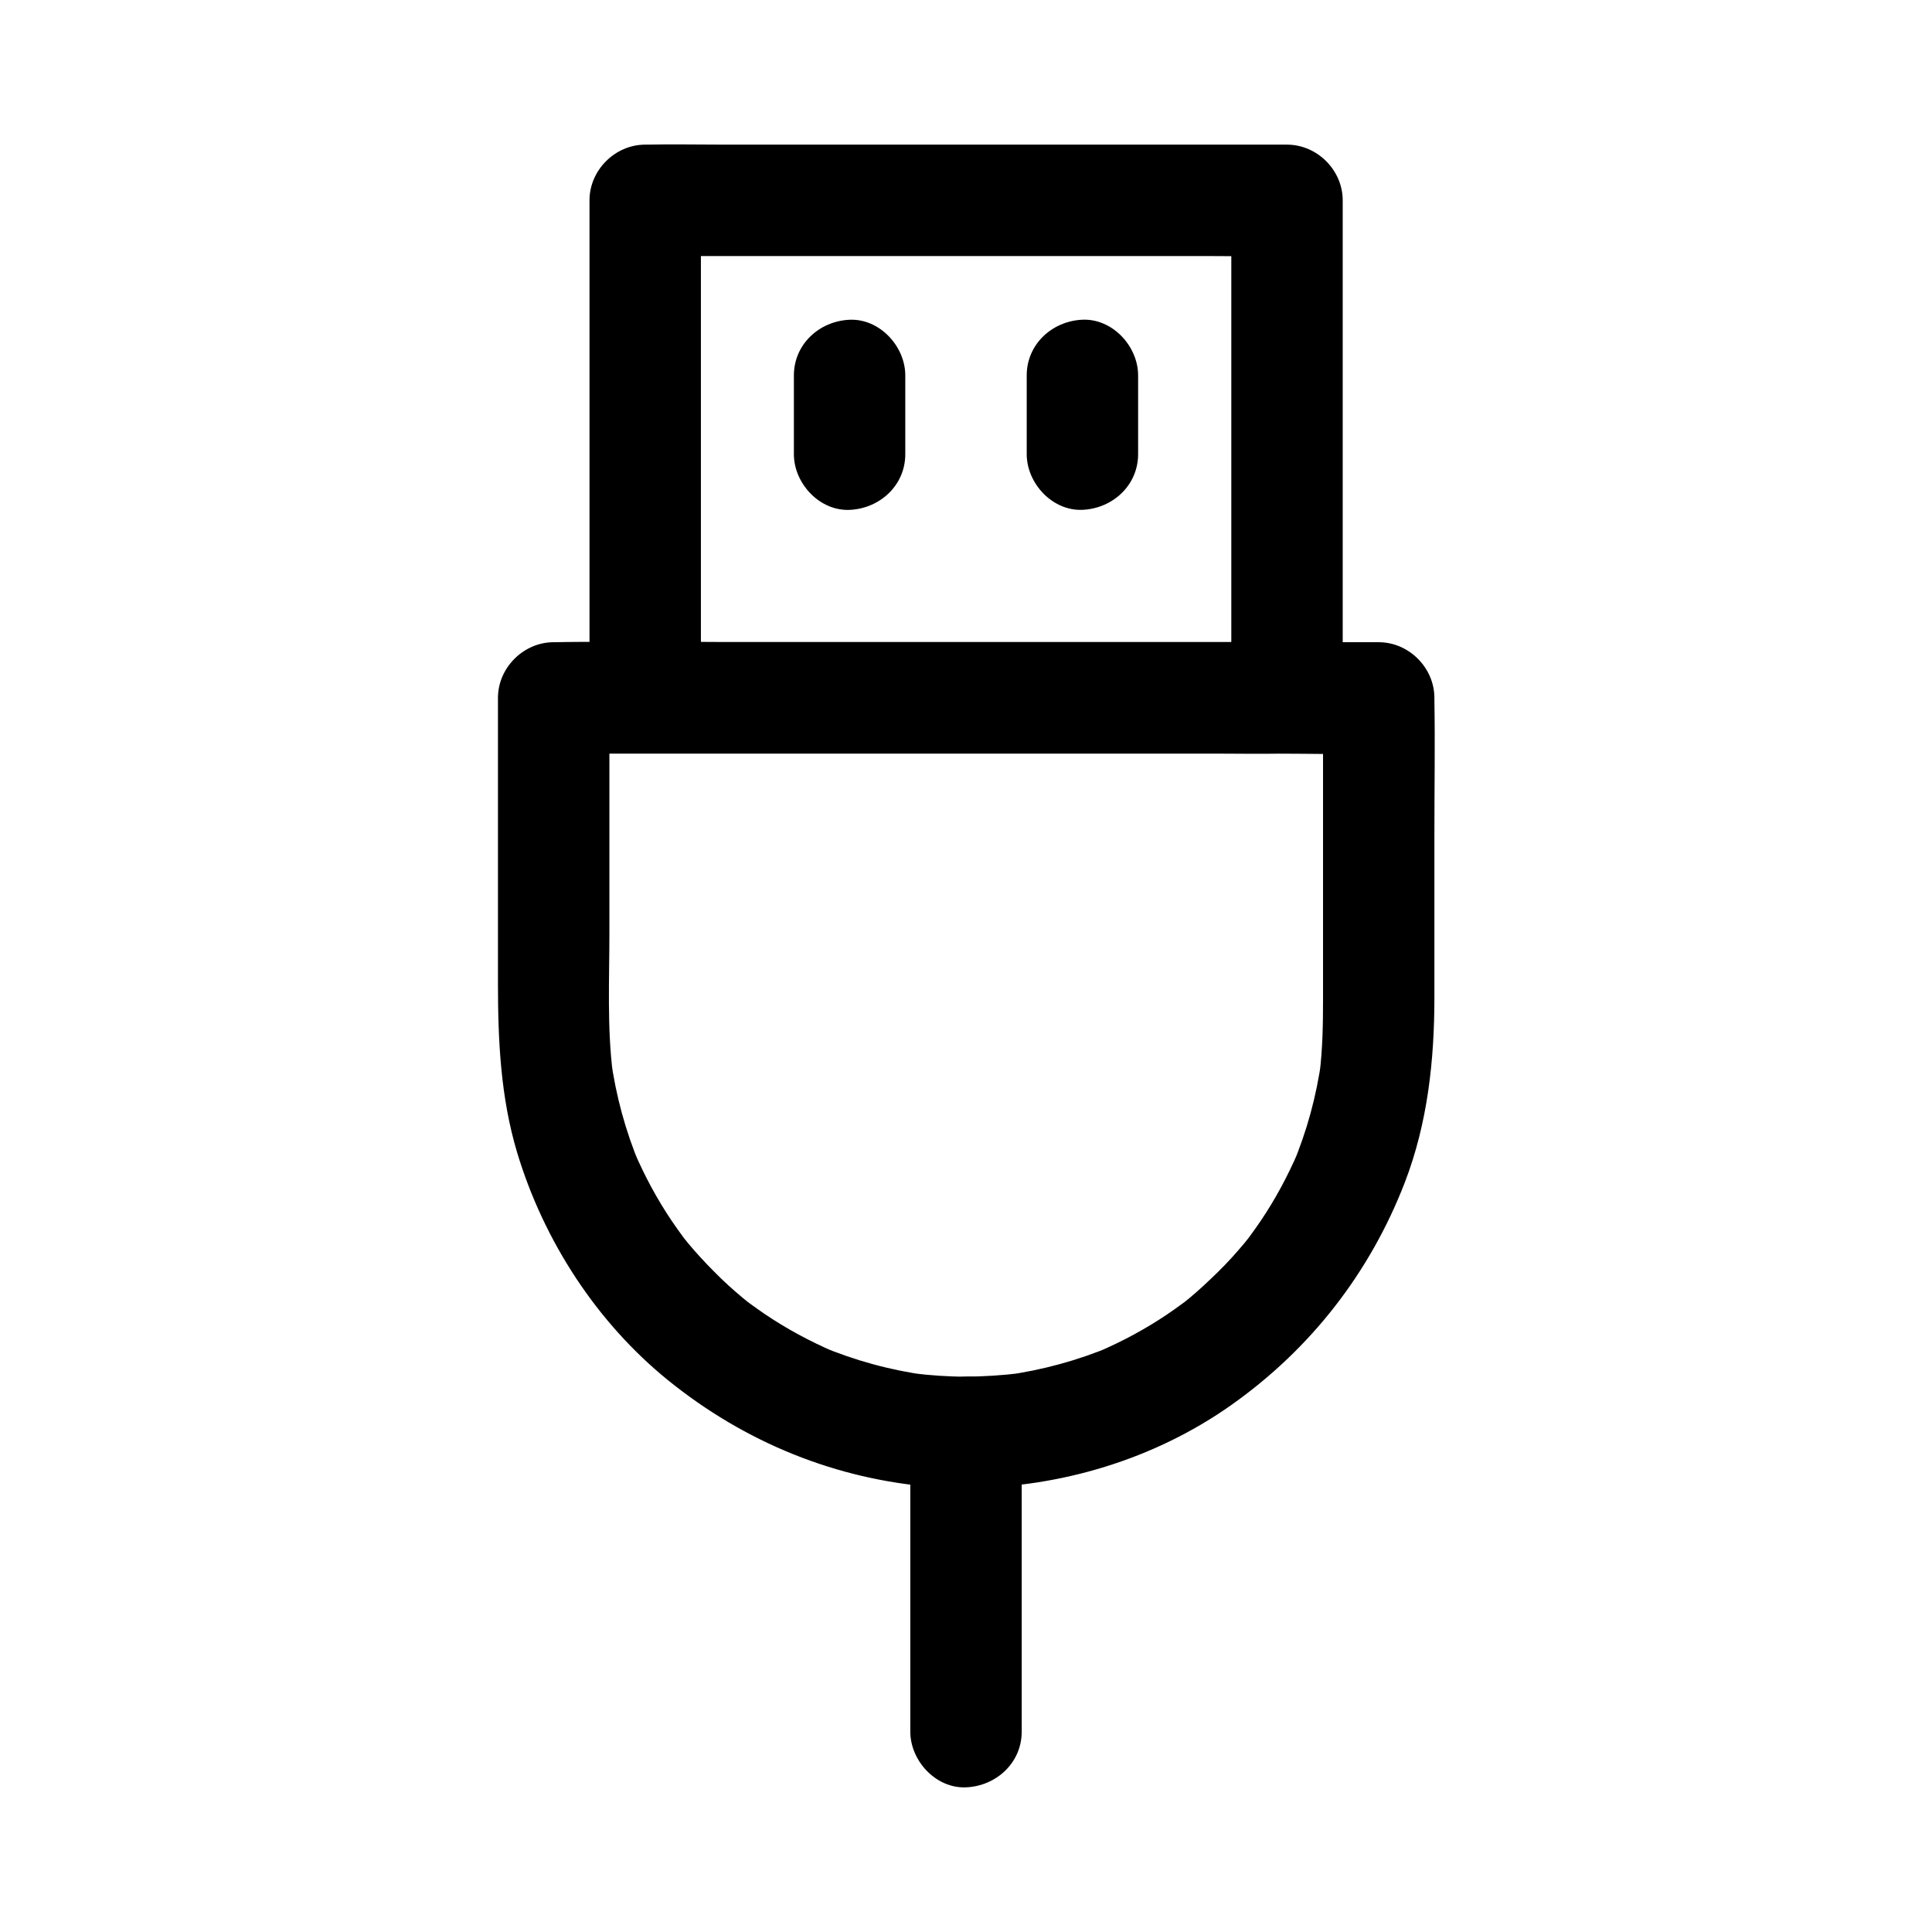 <?xml version="1.0" encoding="UTF-8"?>
<!-- Uploaded to: ICON Repo, www.svgrepo.com, Generator: ICON Repo Mixer Tools -->
<svg fill="#000000" width="800px" height="800px" version="1.1" viewBox="144 144 512 512" xmlns="http://www.w3.org/2000/svg">
 <g>
  <path d="m485.07 314.14h-16.973-40.492-49.25-42.359c-6.887 0-13.824-0.195-20.715 0h-0.297c4.922 4.922 9.84 9.84 14.762 14.762v-44.625-70.996-16.188c-4.922 4.922-9.84 9.84-14.762 14.762h16.973 40.492 49.25 42.359c6.887 0 13.824 0.195 20.715 0h0.297c-4.922-4.922-9.84-9.84-14.762-14.762v44.625 70.996 16.188c0 7.723 6.789 15.105 14.762 14.762 8.02-0.344 14.762-6.496 14.762-14.762v-44.625-70.996-16.188c0-7.969-6.742-14.762-14.762-14.762h-16.973-40.492-49.25-42.359c-6.887 0-13.824-0.148-20.715 0h-0.297c-7.969 0-14.762 6.742-14.762 14.762v44.625 70.996 16.188c0 7.969 6.742 14.762 14.762 14.762h16.973 40.492 49.25 42.359c6.887 0 13.824 0.148 20.715 0h0.297c7.723 0 15.105-6.789 14.762-14.762-0.348-8.023-6.496-14.762-14.762-14.762z"/>
  <path d="m400 508.83c-4.773 0-9.594-0.344-14.316-0.934 1.328 0.195 2.609 0.344 3.938 0.543-9.691-1.328-19.09-3.887-28.094-7.676 1.18 0.492 2.363 0.984 3.543 1.477-6.394-2.754-12.547-6.051-18.301-9.938-1.426-0.984-2.856-1.969-4.231-3-2.902-2.164 2.312 1.871 0.395 0.344-0.688-0.543-1.328-1.082-2.016-1.625-2.656-2.215-5.215-4.527-7.625-6.988-2.461-2.461-4.773-4.969-6.988-7.625-0.543-0.688-1.082-1.328-1.625-2.016-1.523-1.918 2.508 3.344 0.344 0.395-1.031-1.379-2.016-2.805-3-4.231-3.887-5.758-7.184-11.906-9.938-18.301 0.492 1.18 0.984 2.363 1.477 3.543-3.789-9.004-6.348-18.449-7.676-28.094 0.195 1.328 0.344 2.609 0.543 3.938-1.574-12.301-0.934-24.992-0.934-37.344v-50.184-12.152c-4.922 4.922-9.84 9.84-14.762 14.762h21.695 52.301 63.074 54.711c8.809 0 17.664 0.246 26.469 0h0.395l-14.762-14.762v32.719 46.984c0 6.691-0.098 13.332-0.934 19.977 0.195-1.328 0.344-2.609 0.543-3.938-1.328 9.691-3.887 19.09-7.676 28.094 0.492-1.18 0.984-2.363 1.477-3.543-2.754 6.394-6.051 12.547-9.938 18.301-0.984 1.426-1.969 2.856-3 4.231-2.164 2.902 1.871-2.312 0.344-0.395-0.543 0.688-1.082 1.328-1.625 2.016-2.215 2.656-4.527 5.215-6.988 7.625-2.461 2.41-4.969 4.773-7.625 6.988-0.688 0.543-1.328 1.082-2.016 1.625-1.918 1.523 3.344-2.508 0.395-0.344-1.379 1.031-2.805 2.016-4.231 3-5.758 3.887-11.906 7.184-18.301 9.938 1.18-0.492 2.363-0.984 3.543-1.477-9.004 3.789-18.449 6.348-28.094 7.676 1.328-0.195 2.609-0.344 3.938-0.543-4.836 0.59-9.609 0.887-14.43 0.934-7.723 0-15.105 6.789-14.762 14.762 0.344 7.969 6.496 14.809 14.762 14.762 24.895-0.098 49.988-7.625 70.355-22.043 21.008-14.859 36.703-35.031 45.953-58.992 6.051-15.742 7.824-32.375 7.824-49.102v-43.938c0-11.562 0.195-23.172 0-34.734v-0.59c0-7.969-6.742-14.762-14.762-14.762h-21.695-52.301-63.074-54.711c-8.809 0-17.664-0.195-26.469 0h-0.395c-7.969 0-14.762 6.742-14.762 14.762v29.371 46.199c0 15.203 0.688 30.309 5.117 45.02 7.035 23.273 21.008 44.871 39.949 60.223 20.367 16.48 44.527 26.371 70.75 28.34 2.754 0.195 5.512 0.297 8.266 0.297 7.723 0 15.105-6.789 14.762-14.762-0.395-8.07-6.543-14.812-14.809-14.812z"/>
  <path d="m385.24 523.59v69.57 9.742c0 7.723 6.789 15.105 14.762 14.762 8.02-0.344 14.762-6.496 14.762-14.762v-69.57-9.742c0-7.723-6.789-15.105-14.762-14.762-8.02 0.344-14.762 6.496-14.762 14.762z"/>
  <path d="m383.91 264.36v-20.859c0-7.723-6.789-15.105-14.762-14.762-8.02 0.344-14.762 6.496-14.762 14.762v20.859c0 7.723 6.789 15.105 14.762 14.762 8.02-0.348 14.762-6.496 14.762-14.762z"/>
  <path d="m416.09 243.49v20.859c0 7.723 6.789 15.105 14.762 14.762 8.02-0.344 14.762-6.496 14.762-14.762v-20.859c0-7.723-6.789-15.105-14.762-14.762-8.02 0.348-14.762 6.496-14.762 14.762z"/>
 </g>
</svg>